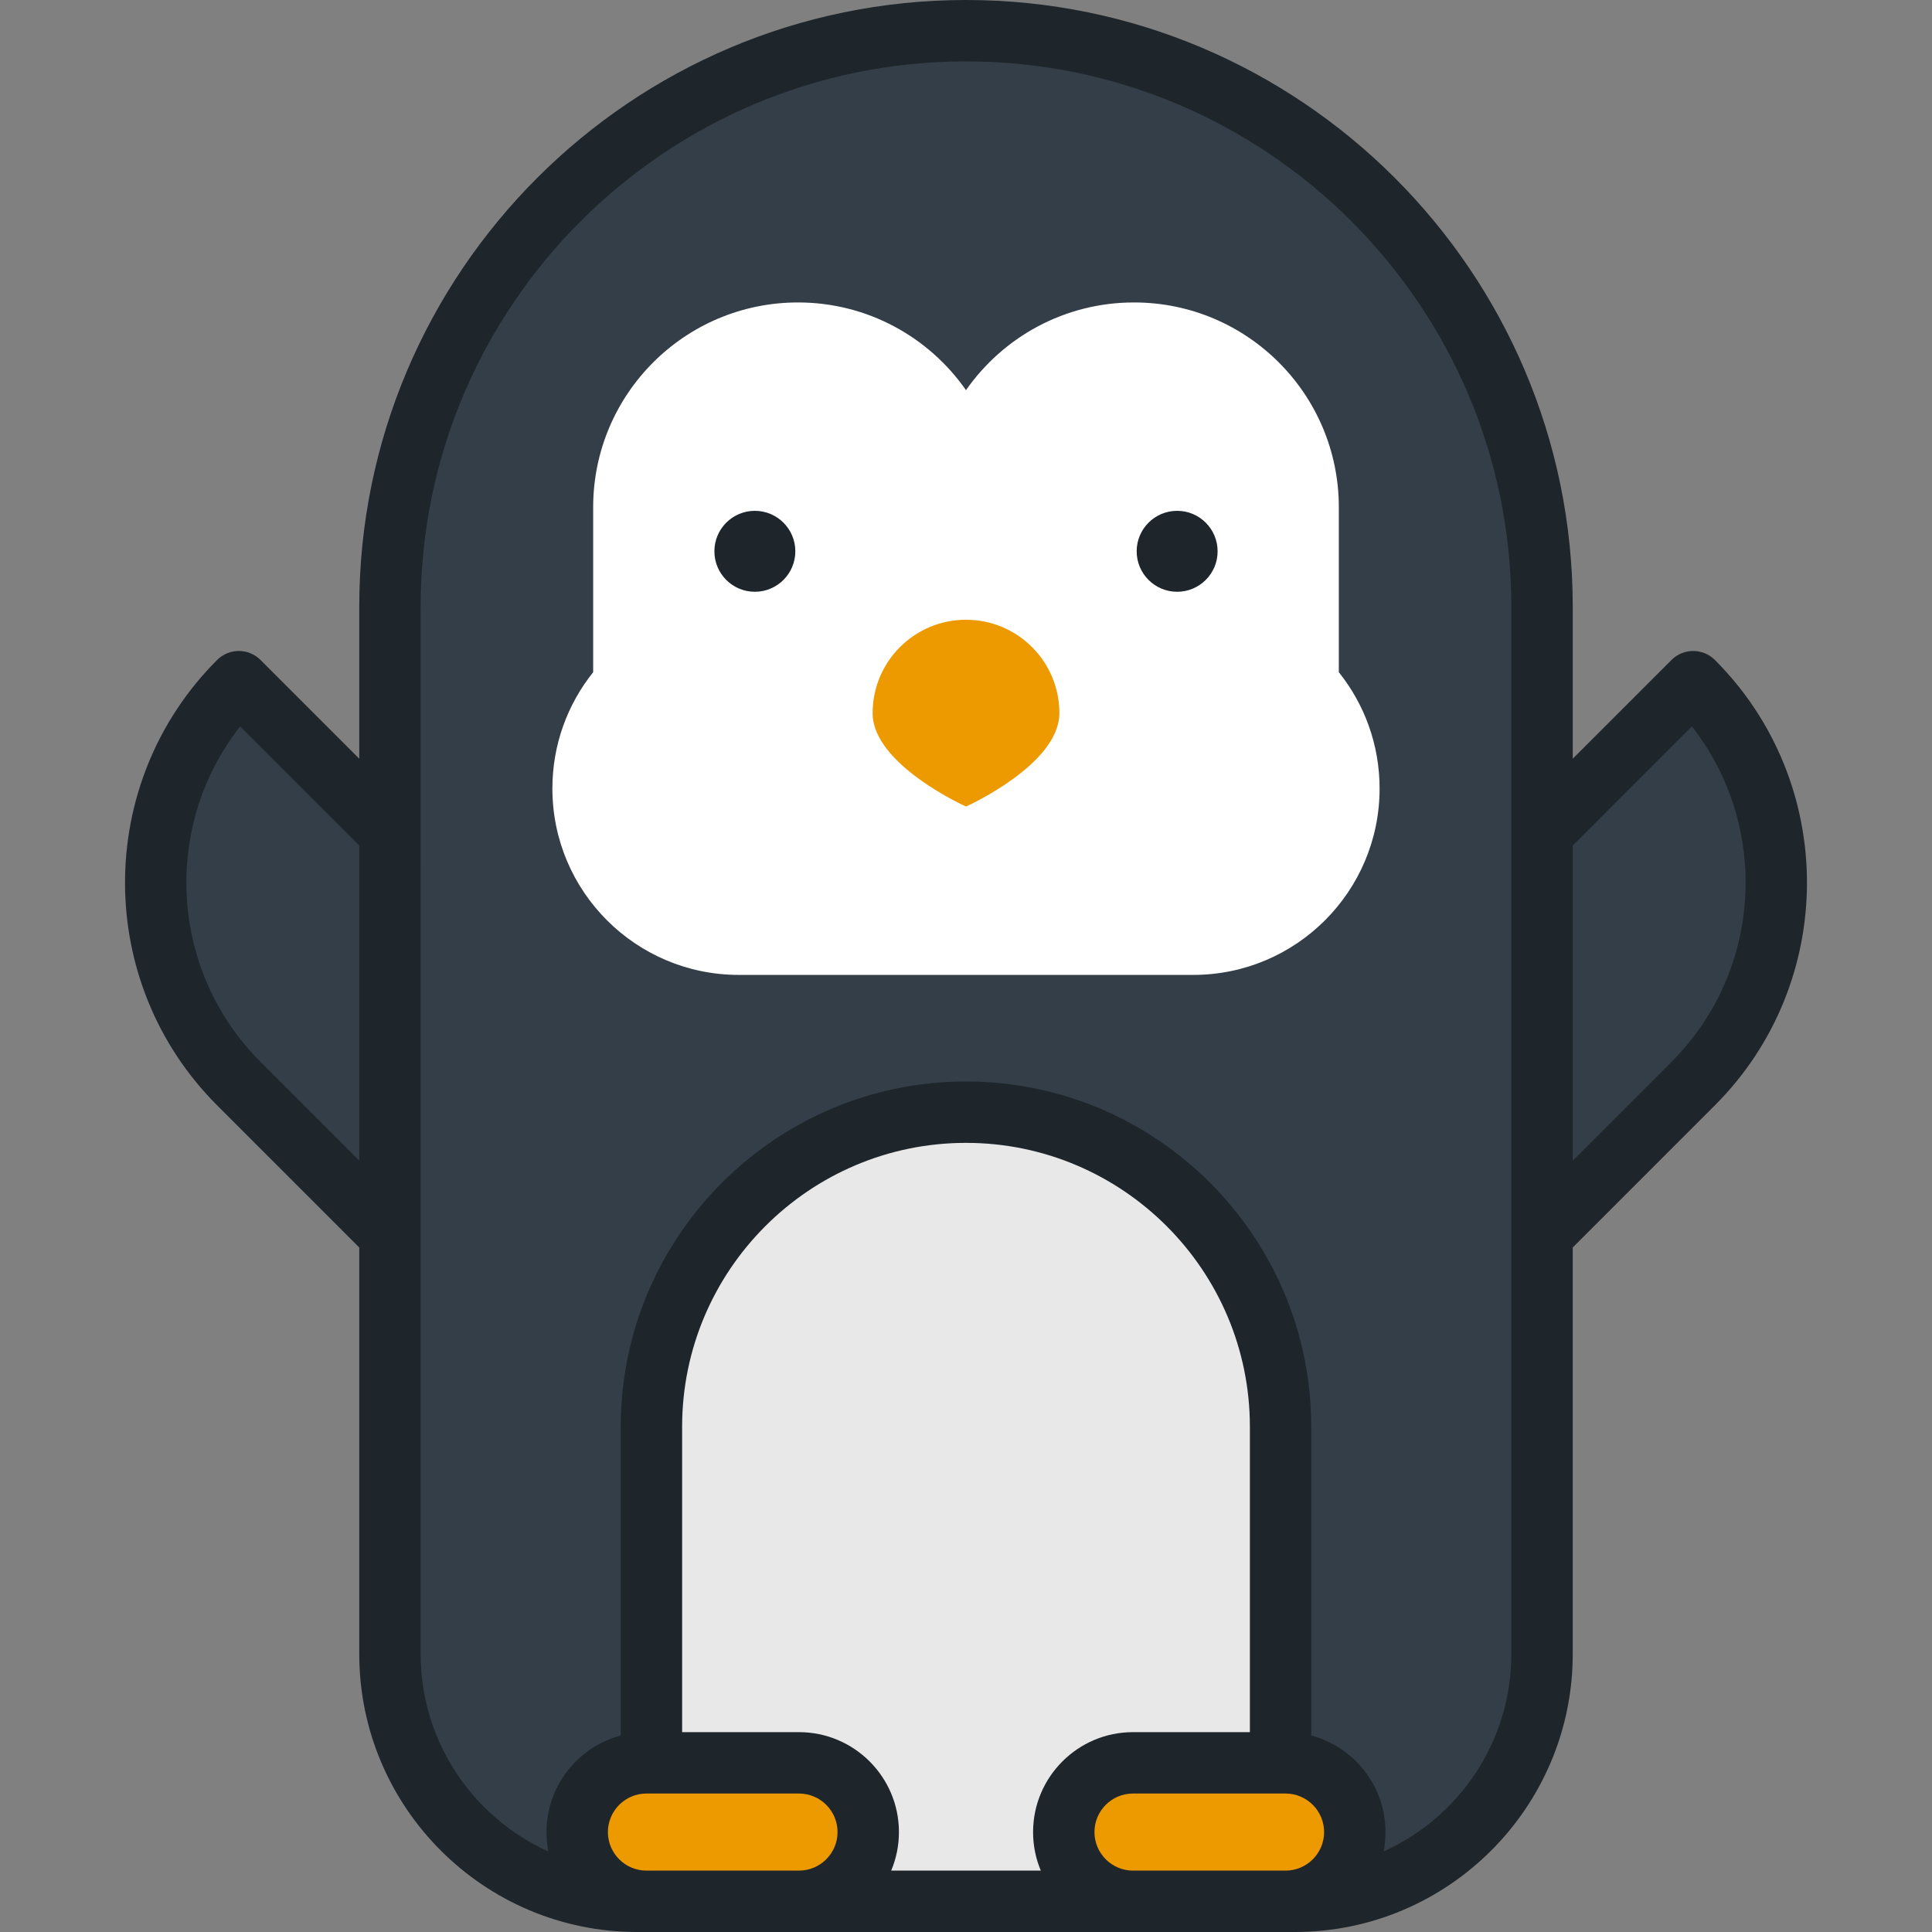 <?xml version="1.0" encoding="iso-8859-1"?>
<!-- Uploaded to: SVG Repo, www.svgrepo.com, Generator: SVG Repo Mixer Tools -->
<svg height="800px" width="800px" version="1.1" id="Layer_1" xmlns="http://www.w3.org/2000/svg" xmlns:xlink="http://www.w3.org/1999/xlink" 
	 viewBox="0 0 512.001 512.001" xml:space="preserve">
<rect x="0" y="0" width="512.001" height="512.001" fill="#808080" stroke="none"/>
<g>
	<path style="fill:#333E48;" d="M343.136,503.866c36.185,0,65.521-29.336,65.521-65.522V160.791
		c0-84.309-68.347-152.657-152.657-152.657c-84.311,0-152.657,68.347-152.657,152.657v277.553c0,36.187,29.334,65.522,65.521,65.522
		H343.136z"/>
	<path style="fill:#333E48;" d="M101.158,325.044c14.712,14.709,38.557,14.709,53.265,0c14.707-14.71,14.707-38.554,0-53.262
		l-91.134-91.133c-29.415,29.415-29.415,77.106-0.002,106.523L101.158,325.044z"/>
	<path style="fill:#333E48;" d="M410.842,325.044c-14.712,14.709-38.557,14.709-53.265,0c-14.707-14.71-14.707-38.554,0-53.262
		l91.134-91.133c29.414,29.415,29.414,77.106,0,106.523L410.842,325.044z"/>
</g>
<path style="fill:#E8E8E8;" d="M256.001,294.739c-46.041,0-83.364,37.324-83.364,83.365v125.762h166.729V378.105
	C339.365,332.063,302.041,294.739,256.001,294.739z"/>
<path style="fill:#FFFFFF;" d="M354.804,178.141v-43.709c0-29.978-24.304-54.28-54.28-54.28c-18.437,0-34.714,9.197-44.524,23.244
	c-9.811-14.046-26.088-23.244-44.524-23.244c-29.977,0-54.28,24.303-54.28,54.28v43.709c-6.756,8.449-10.807,19.16-10.807,30.819
	c0,27.283,22.119,49.401,49.403,49.401h120.416c27.283,0,49.401-22.118,49.401-49.401
	C365.609,197.301,361.56,186.59,354.804,178.141z"/>
<g>
	<path style="fill:#ED9900;" d="M280.749,188.989c0-13.667-11.08-24.748-24.748-24.748c-13.668,0-24.748,11.083-24.748,24.748
		c0,13.669,24.748,24.749,24.748,24.749S280.749,202.657,280.749,188.989z"/>
	<path style="fill:#ED9900;" d="M211.744,467.171h-40.43c-10.132,0-18.348,8.216-18.348,18.349c0,10.135,8.215,18.348,18.348,18.348
		h40.43c10.135,0,18.349-8.213,18.349-18.348C230.093,475.387,221.879,467.171,211.744,467.171z"/>
	<path style="fill:#ED9900;" d="M300.253,467.171h40.432c10.134,0,18.348,8.216,18.348,18.349c0,10.135-8.214,18.348-18.348,18.348
		h-40.432c-10.131,0-18.345-8.213-18.345-18.348C281.907,475.387,290.122,467.171,300.253,467.171z"/>
</g>
<path style="fill:#1E252B;" d="M454.463,174.897c-3.178-3.175-8.327-3.175-11.503,0l-26.168,26.168v-40.274
	C416.791,72.131,344.661,0,256.001,0S95.209,72.131,95.209,160.791v40.274l-26.168-26.168c-3.178-3.175-8.327-3.175-11.503,0
	C25.001,207.436,25,260.381,57.536,292.922l37.673,37.676v107.747c0,40.613,33.041,73.656,73.655,73.656h174.272
	c40.613,0,73.655-33.043,73.655-73.656V330.598l37.673-37.676C487.001,260.381,487,207.436,454.463,174.897z M95.209,307.591
	l-26.17-26.171c-24.248-24.253-26.051-62.581-5.403-88.923l31.573,31.574V307.591z M211.744,495.733h-40.43
	c-5.632,0-10.214-4.582-10.214-10.214c0-5.632,4.582-10.215,10.214-10.215h40.43c5.632,0,10.215,4.583,10.215,10.215
	C221.959,491.152,217.376,495.733,211.744,495.733z M275.825,495.733h-39.65c1.321-3.144,2.052-6.595,2.052-10.214
	c0-14.603-11.88-26.482-26.482-26.482H180.77v-80.932c0-41.483,33.749-75.232,75.231-75.232s75.231,33.749,75.231,75.232v80.932
	h-30.974c-14.603,0-26.482,11.88-26.482,26.482C273.773,489.138,274.505,492.589,275.825,495.733z M340.687,495.733h-40.43
	c-5.632,0-10.215-4.582-10.215-10.214c0-5.632,4.583-10.215,10.215-10.215h40.43c5.632,0,10.214,4.583,10.214,10.215
	C350.901,491.152,346.319,495.733,340.687,495.733z M400.523,438.344c0,23.263-13.922,43.323-33.862,52.324
	c0.33-1.666,0.506-3.388,0.506-5.149c0-12.248-8.358-22.575-19.67-25.59v-81.824c0-50.453-41.046-91.499-91.498-91.499
	s-91.498,41.047-91.498,91.499v81.824c-11.311,3.014-19.67,13.342-19.67,25.59c0,1.761,0.177,3.483,0.506,5.149
	c-19.941-9.001-33.862-29.061-33.862-52.324V160.791C111.477,81.1,176.309,16.267,256.001,16.267S400.524,81.1,400.524,160.791
	v277.553H400.523z M442.961,281.42l-26.17,26.171v-83.52l31.573-31.574C469.013,218.839,467.21,257.167,442.961,281.42z
	 M311.954,135.375c-5.921,0-10.725,4.801-10.725,10.726c0,5.922,4.803,10.726,10.725,10.726c5.924,0,10.726-4.803,10.726-10.726
	C322.68,140.176,317.878,135.375,311.954,135.375z M200.046,135.375c-5.924,0-10.726,4.801-10.726,10.726
	c0,5.922,4.802,10.726,10.726,10.726c5.921,0,10.725-4.803,10.725-10.726C210.77,140.176,205.967,135.375,200.046,135.375z"/>
</svg>